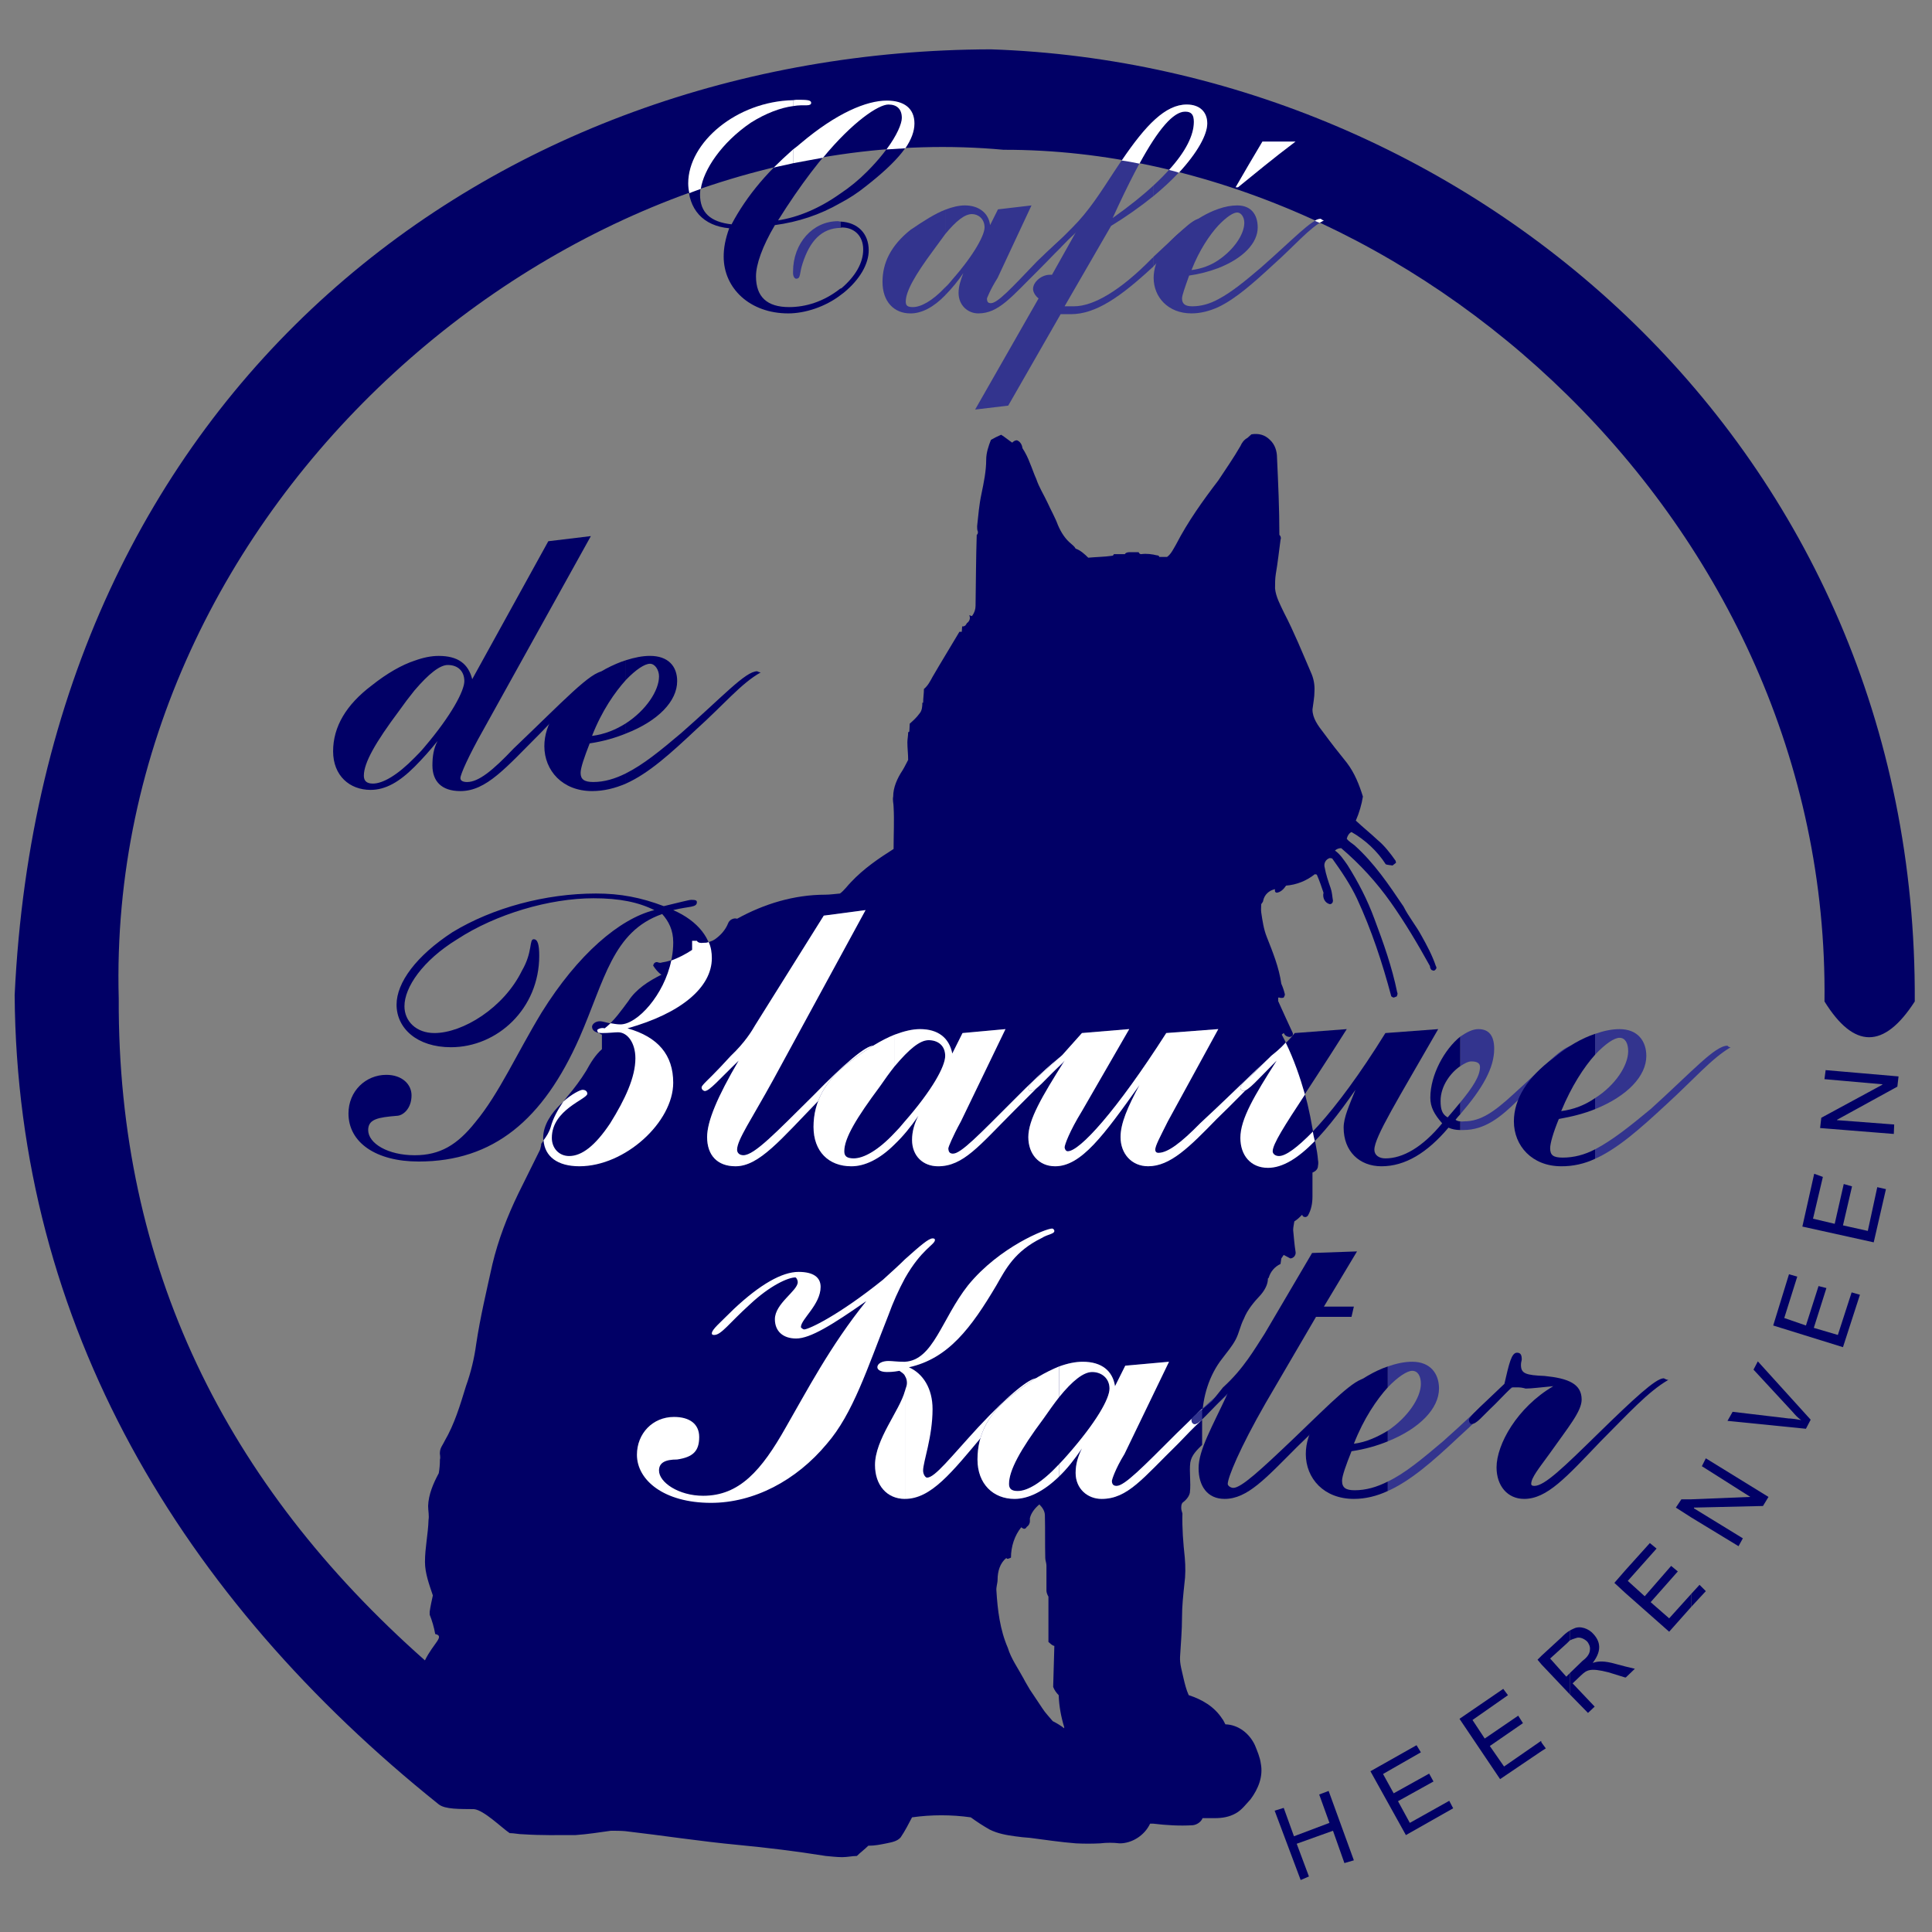 <svg width="200px" height="200px" viewBox="0 0 200 200" version="1.1"
    xmlns="http://www.w3.org/2000/svg"
    xmlns:xlink="http://www.w3.org/1999/xlink" preserveAspectRatio="xMinYMid meet">
    <rect x="0" y="0" width="200" height="200" fill="#808080" stroke="none"/>
    <title>logo-de-blauwe-kater-logo</title>
    <g id="logo-de-blauwe-kater-logo" stroke="none" stroke-width="1" fill="none" fill-rule="evenodd">
        <g id="blauwe-kater-logo-svg-vector" transform="translate(-8, -8)" fill-rule="nonzero">
            <polygon id="Path" fill-opacity="0" fill="#FFFFFF" points="0 0 215.727 0 215.727 215.727 0 215.727"></polygon>
            <path d="M110.577,13.108 C59.293,13.23 12.496,47.909 9.517,111.025 C9.763,145.215 26.816,173.488 53.417,194.786 C54.087,195.317 55.632,195.261 57.062,195.281 C58.079,195.369 59.942,197.217 60.761,197.764 C61.21,197.764 61.699,197.886 62.189,197.886 C64.024,198.007 65.739,197.967 67.574,197.967 C68.798,197.886 70.062,197.681 71.245,197.519 C71.736,197.519 72.225,197.519 72.714,197.559 C76.589,198.007 80.506,198.619 84.422,198.986 C87.442,199.273 90.42,199.64 93.48,200.129 C94.01,200.17 94.581,200.252 95.193,200.252 C95.724,200.252 96.213,200.129 96.703,200.129 C97.07,199.763 97.519,199.436 97.886,199.069 C98.58,199.069 99.151,198.947 99.763,198.824 C100.335,198.703 100.864,198.619 101.231,198.212 C101.68,197.559 102.047,196.825 102.414,196.131 C104.431,195.847 106.477,195.847 108.494,196.131 C109.106,196.58 109.8,197.03 110.452,197.397 C111.268,197.805 112.163,197.968 113.062,198.09 C113.594,198.172 114.083,198.212 114.612,198.253 C116.204,198.457 117.795,198.702 119.386,198.824 C120.203,198.865 121.061,198.865 121.877,198.824 C122.554,198.743 123.238,198.743 123.916,198.824 C125.182,198.824 126.486,198.008 127.057,196.785 L127.385,196.785 C128.729,196.948 130.117,197.03 131.465,196.948 C131.912,196.907 132.363,196.58 132.485,196.213 L133.79,196.213 C134.524,196.213 135.259,196.091 135.912,195.723 C136.524,195.397 136.972,194.785 137.462,194.255 C138.278,193.153 138.767,191.887 138.522,190.583 C138.441,189.929 138.155,189.276 137.91,188.664 C137.339,187.441 136.196,186.542 134.85,186.502 C134.728,186.297 134.646,186.053 134.524,185.93 C133.707,184.665 132.444,183.931 131.055,183.481 C130.81,182.952 130.649,182.298 130.526,181.769 C130.362,180.993 130.117,180.258 130.158,179.524 C130.239,178.137 130.362,176.791 130.362,175.443 C130.362,174.261 130.484,173.159 130.607,171.975 C130.729,171.119 130.729,170.18 130.649,169.242 C130.485,167.732 130.362,166.183 130.404,164.673 C130.362,164.509 130.282,164.305 130.282,164.142 C130.282,163.937 130.282,163.734 130.404,163.57 C130.729,163.326 131.096,162.958 131.177,162.51 C131.299,161.449 131.096,160.388 131.218,159.409 C131.34,158.634 131.911,158.103 132.443,157.573 L132.443,154.84 C132.484,152.596 133.177,150.352 134.523,148.638 C135.013,147.986 135.544,147.374 135.911,146.68 C136.278,145.986 136.399,145.211 136.766,144.516 C137.133,143.578 137.828,142.763 138.521,142.028 C138.929,141.538 139.255,140.967 139.255,140.355 L139.336,140.274 C139.516,139.642 139.963,139.12 140.56,138.845 L140.641,138.275 L140.888,137.908 C141.133,138.03 141.336,138.153 141.581,138.275 C141.754,138.26 141.913,138.171 142.015,138.03 C142.116,137.888 142.151,137.71 142.11,137.541 C141.99,136.806 141.948,136.112 141.867,135.337 C141.867,135.051 141.948,134.726 141.989,134.439 C142.315,134.234 142.56,133.991 142.805,133.747 C142.805,133.869 142.927,133.991 143.131,133.991 C143.253,133.991 143.294,133.91 143.376,133.87 C143.743,133.257 143.866,132.564 143.866,131.87 L143.866,129.381 C144.194,129.259 144.437,129.015 144.437,128.688 C144.478,128.486 144.478,128.277 144.437,128.075 C144.356,127.015 144.072,125.954 143.866,124.811 C143.295,121.467 142.316,118.12 140.685,115.101 L140.889,114.938 C141.011,115.183 141.173,115.305 141.46,115.345 C141.58,115.349 141.697,115.305 141.786,115.223 C141.827,115.183 141.868,115.06 141.827,114.938 C141.337,113.877 140.806,112.734 140.316,111.633 L140.316,111.266 C140.399,111.266 140.52,111.266 140.561,111.306 C140.685,111.306 140.806,111.306 140.889,111.266 C140.928,111.184 141.011,111.061 141.011,110.94 C140.925,110.562 140.801,110.193 140.642,109.839 C140.399,108.124 139.745,106.534 139.133,104.984 C138.807,104.168 138.685,103.269 138.562,102.455 C138.521,102.169 138.562,101.924 138.562,101.597 C138.643,101.475 138.766,101.352 138.766,101.23 C138.888,100.618 139.378,100.169 139.99,100.047 C139.949,100.251 139.99,100.374 140.154,100.414 C140.56,100.373 140.888,100.047 141.133,99.68 C142.222,99.594 143.259,99.181 144.11,98.497 L144.314,98.537 C144.6,99.19 144.805,99.802 145.009,100.414 C144.887,100.903 145.131,101.475 145.66,101.597 C145.866,101.597 145.988,101.434 145.988,101.23 C145.905,100.781 145.905,100.373 145.743,99.924 C145.498,99.231 145.253,98.497 145.131,97.803 C145.069,97.603 145.091,97.387 145.19,97.203 C145.29,97.019 145.459,96.882 145.66,96.824 L145.905,96.864 C146.843,98.17 147.783,99.557 148.476,101.025 C149.987,104.29 151.088,107.635 152.026,111.144 L152.23,111.266 C152.352,111.266 152.475,111.184 152.597,111.144 C152.638,111.022 152.719,110.858 152.638,110.736 C152.109,108.124 151.211,105.596 150.273,103.107 C149.537,101.107 148.599,99.312 147.498,97.558 C147.092,96.987 146.724,96.415 146.193,96.048 C146.37,95.885 146.603,95.797 146.844,95.803 C148.787,97.457 150.515,99.349 151.986,101.434 C153.454,103.514 154.761,105.718 156.025,108.002 C156.025,108.207 156.147,108.451 156.311,108.451 C156.433,108.532 156.556,108.451 156.637,108.328 C156.72,108.247 156.72,108.123 156.637,108.002 C156.27,106.901 155.699,105.839 155.126,104.819 C154.597,103.84 153.823,102.902 153.292,101.841 C151.781,99.597 150.273,97.353 148.232,95.518 C147.989,95.313 147.62,95.109 147.416,94.824 C147.497,94.498 147.661,94.253 147.906,94.131 C149.333,94.947 150.599,96.13 151.456,97.476 C151.701,97.558 151.986,97.558 152.149,97.598 L152.516,97.313 L152.475,97.109 C151.904,96.293 151.292,95.519 150.599,94.947 C149.865,94.253 149.088,93.642 148.354,92.948 C148.702,92.153 148.949,91.316 149.088,90.459 C148.721,89.275 148.231,88.01 147.416,86.951 C146.589,85.937 145.786,84.903 145.01,83.849 C144.437,83.115 143.867,82.34 143.867,81.442 C143.948,80.79 144.073,80.177 144.073,79.565 C144.113,78.892 143.987,78.22 143.706,77.607 C142.807,75.526 141.951,73.404 140.93,71.446 C140.522,70.589 140.073,69.774 139.993,68.916 C139.993,68.386 139.993,67.897 140.073,67.407 C140.279,66.222 140.401,65.041 140.563,63.857 C140.644,63.653 140.563,63.489 140.441,63.366 C140.441,60.674 140.319,58.022 140.196,55.37 C140.196,54.717 139.993,54.024 139.462,53.533 C138.933,53.003 138.279,52.839 137.545,52.963 L137.136,53.33 C136.769,53.533 136.566,53.82 136.402,54.187 C135.67,55.452 134.894,56.553 134.118,57.736 C132.527,59.817 130.977,61.98 129.753,64.346 C129.469,64.836 129.222,65.365 128.815,65.652 L128,65.652 C128,65.529 127.878,65.488 127.754,65.488 C127.264,65.366 126.692,65.285 126.122,65.366 C126,65.366 125.877,65.244 125.877,65.163 L124.897,65.163 C124.694,65.163 124.489,65.243 124.45,65.366 L123.307,65.366 C123.265,65.488 123.185,65.53 123.144,65.53 C122.328,65.653 121.471,65.653 120.656,65.733 C120.288,65.366 119.84,64.959 119.351,64.796 C119.226,64.552 119.023,64.428 118.901,64.306 C118.289,63.816 117.841,63.123 117.513,62.348 C117.229,61.572 116.781,60.797 116.414,59.981 C116.047,59.205 115.557,58.431 115.271,57.575 C115.026,57.044 114.863,56.514 114.618,55.943 C114.418,55.399 114.158,54.879 113.844,54.393 C113.803,54.026 113.599,53.699 113.274,53.577 C113.068,53.577 112.906,53.699 112.783,53.822 C112.416,53.577 112.088,53.292 111.641,53.006 C111.276,53.158 110.921,53.336 110.581,53.537 C110.336,54.149 110.091,54.883 110.091,55.577 C110.091,56.76 109.846,57.943 109.6,59.126 C109.355,60.268 109.272,61.37 109.151,62.471 C109.151,62.676 109.151,62.878 109.233,63.042 C109.233,63.164 109.233,63.286 109.111,63.369 C109.029,65.858 109.029,68.265 108.989,70.713 C108.989,71.08 108.867,71.447 108.622,71.774 C108.541,71.774 108.417,71.692 108.336,71.692 C108.499,72.019 108.336,72.344 108.092,72.508 C108.047,72.596 107.992,72.678 107.928,72.753 C107.806,72.835 107.684,72.875 107.603,72.835 L107.561,73.405 L107.317,73.405 C106.379,74.997 105.44,76.507 104.543,78.057 C104.299,78.504 104.054,78.994 103.645,79.321 C103.645,79.811 103.564,80.219 103.564,80.749 L103.482,80.749 C103.482,81.157 103.442,81.565 103.197,81.851 C102.87,82.3 102.503,82.626 102.176,82.912 L102.134,83.727 L102.012,83.809 C102.012,84.177 101.931,84.544 101.931,84.83 C101.931,85.482 102.012,86.013 102.012,86.665 C101.808,87.033 101.645,87.401 101.442,87.726 C100.87,88.584 100.462,89.521 100.462,90.459 C100.382,90.826 100.504,91.193 100.504,91.52 C100.585,92.948 100.504,94.376 100.504,95.886 C98.954,96.865 97.403,97.926 96.098,99.313 C95.731,99.68 95.404,100.17 94.955,100.496 C94.465,100.537 93.894,100.618 93.445,100.618 C90.222,100.618 87.122,101.556 84.306,103.107 C83.939,102.984 83.49,103.229 83.368,103.596 C83.083,104.29 82.593,104.82 82.022,105.228 C81.654,105.473 81.205,105.596 80.838,105.596 C80.511,105.637 80.267,105.596 80.144,105.391 L79.654,105.391 L79.654,106.329 C78.716,106.941 77.655,107.472 76.512,107.635 C76.349,107.716 76.145,107.635 76.022,107.594 C75.778,107.594 75.655,107.757 75.615,107.961 C75.86,108.328 76.105,108.655 76.472,108.9 C75.166,109.552 73.861,110.368 73.044,111.633 C72.31,112.612 71.617,113.632 70.596,114.449 C70.311,114.367 70.066,114.449 69.862,114.571 L69.822,114.693 C69.944,114.856 70.107,115.06 70.311,115.1 L70.311,116.611 C69.617,117.222 69.128,118.038 68.679,118.854 C68.11,119.774 67.469,120.647 66.762,121.466 C65.987,122.444 65.334,123.505 65.008,124.689 C64.803,125.342 64.436,125.872 64.029,126.401 C64.029,126.647 63.947,126.809 63.907,127.014 C63.131,128.565 62.397,130.073 61.663,131.543 C60.52,133.909 59.582,136.316 58.97,138.887 C58.358,141.661 57.706,144.394 57.297,147.128 C57.098,148.617 56.743,150.08 56.236,151.493 C55.624,153.492 55.053,155.41 54.032,157.164 C53.869,157.53 53.542,157.897 53.542,158.347 C53.502,158.51 53.624,158.837 53.542,159.081 C53.542,159.571 53.502,160.06 53.42,160.509 C52.849,161.569 52.359,162.713 52.319,163.895 C52.319,164.385 52.441,164.874 52.36,165.363 C52.319,166.79 51.993,168.22 51.993,169.688 C51.993,170.872 52.441,172.054 52.809,173.156 C52.686,173.727 52.564,174.257 52.482,174.828 L52.482,175.155 C52.728,175.767 52.931,176.461 53.053,177.154 C54.081,177.376 52.872,178.081 51.988,179.882 C31.398,161.672 20.172,139.139 20.292,111.385 C18.864,59.979 67.129,19.383 111.886,23.505 C153.664,23.423 197.441,61.937 196.871,111.671 C199.931,116.609 203.031,116.609 206.216,111.671 C206.535,54.274 160.31,14.781 110.577,13.108 L110.577,13.108 Z M111.27,171.531 C111.27,170.674 111.515,169.817 112.167,169.287 C112.208,169.287 112.208,169.369 112.291,169.369 C112.413,169.369 112.536,169.287 112.656,169.246 C112.656,168.103 113.025,166.961 113.718,166.104 C113.84,166.186 114.085,166.43 114.289,166.064 C114.495,165.929 114.619,165.698 114.614,165.452 L114.614,165.165 C114.736,164.635 115.106,164.145 115.594,163.737 C115.921,164.065 116.167,164.432 116.167,164.88 C116.206,166.389 116.167,167.817 116.206,169.287 C116.206,169.532 116.328,169.817 116.328,170.061 L116.328,172.672 C116.328,172.836 116.411,173.08 116.534,173.285 L116.534,177.976 C116.737,178.14 116.901,178.343 117.146,178.384 L117.024,182.626 C117.146,182.954 117.35,183.239 117.595,183.484 C117.636,184.626 117.84,185.728 118.165,186.789 L118.165,186.911 C117.797,186.627 117.4,186.381 116.982,186.176 C116.615,185.728 116.207,185.319 115.923,184.871 C115.475,184.218 115.065,183.565 114.615,182.912 C114.412,182.546 114.168,182.179 113.964,181.77 C113.393,180.709 112.657,179.688 112.331,178.587 C111.515,176.709 111.271,174.67 111.148,172.671 C111.106,172.305 111.27,171.897 111.27,171.531 L111.27,171.531 Z" id="Shape" fill="#010066"></path>
            <path d="M50.928,86.424 L50.928,87.362 C51.763,86.521 52.554,85.636 53.295,84.71 C52.886,85.486 52.764,86.302 52.764,87.24 C52.764,88.832 53.662,89.893 55.661,89.893 C58.354,89.893 60.352,87.486 63.943,83.895 C66.635,81.079 68.757,78.836 70.878,77.612 C70.756,77.49 70.471,77.49 70.471,77.49 C69.165,77.49 66.35,80.55 61.168,85.488 C59.006,87.772 57.538,88.955 56.355,88.955 C55.947,88.955 55.661,88.833 55.661,88.548 C55.661,88.181 56.477,86.304 58.068,83.489 L69.166,63.497 L64.76,64.028 L56.885,78.307 C56.478,76.717 55.417,75.9 53.417,75.9 C52.642,75.9 51.827,76.063 50.928,76.39 L50.928,79.451 C52.396,77.736 53.539,76.84 54.355,76.84 C55.416,76.84 56.068,77.493 56.068,78.512 C56.068,79.491 54.762,82.021 51.947,85.326 C51.581,85.771 51.255,86.097 50.928,86.424 L50.928,86.424 Z M50.928,79.448 L50.928,76.387 C49.582,76.836 48.072,77.693 46.48,78.958 C43.829,80.957 42.483,83.242 42.483,85.771 C42.483,88.3 44.196,89.77 46.358,89.77 C47.908,89.77 49.336,88.954 50.928,87.362 L50.928,86.424 C49.133,88.26 47.623,89.116 46.603,89.116 C45.951,89.116 45.666,88.831 45.666,88.3 C45.666,86.954 46.889,84.832 49.296,81.609 C49.817,80.871 50.361,80.151 50.928,79.448 L50.928,79.448 Z M72.796,88.055 L72.796,89.116 C75.162,88.055 77.406,86.015 80.099,83.487 C82.915,80.957 84.75,78.712 86.749,77.611 C86.627,77.611 86.382,77.489 86.382,77.489 C85.159,77.489 82.752,80.182 78.508,83.895 C76.387,85.689 74.592,87.158 72.796,88.055 Z M72.796,82.875 L72.796,83.934 C76.142,82.63 78.1,80.589 78.1,78.508 C78.1,76.958 77.161,75.897 75.284,75.897 C74.51,75.897 73.693,76.06 72.795,76.345 L72.795,78.386 C73.856,77.284 74.754,76.712 75.284,76.712 C75.815,76.712 76.222,77.365 76.222,78.019 C76.223,79.488 74.877,81.528 72.796,82.875 L72.796,82.875 Z" id="Shape" fill="#010066"></path>
            <path d="M72.796,78.387 L72.796,76.346 C71.49,76.754 69.981,77.529 68.472,78.712 C65.82,80.712 64.351,82.956 64.351,85.241 C64.351,87.77 66.228,89.892 69.288,89.892 C70.512,89.892 71.654,89.606 72.798,89.116 L72.798,88.055 C71.655,88.626 70.554,88.953 69.411,88.953 C68.473,88.953 68.105,88.667 68.105,88.015 C68.105,87.484 68.472,86.424 69.043,84.955 C70.431,84.751 71.695,84.384 72.796,83.934 L72.796,82.875 C71.776,83.527 70.593,84.017 69.287,84.181 C70.307,81.569 71.654,79.651 72.796,78.387 L72.796,78.387 Z M101.682,151.988 L101.682,163.166 C104.375,163.166 106.497,160.475 109.843,156.475 C111.882,154.108 113.597,152.068 115.839,150.845 C115.594,150.845 115.474,150.682 115.268,150.682 C114.614,150.682 112.536,152.233 109.27,155.742 C106.415,158.843 104.784,160.964 103.968,160.964 C103.804,160.964 103.559,160.638 103.559,160.229 C103.559,159.332 104.538,156.761 104.538,153.865 C104.538,151.743 103.559,150.194 102.091,149.54 C106.171,148.643 108.537,145.46 111.148,141.055 C112.128,139.341 113.026,137.545 115.839,136.158 C116.492,135.751 117.146,135.751 117.146,135.424 C117.146,135.342 117.065,135.179 116.901,135.179 C116.289,135.179 111.473,137.056 108.21,141.055 C105.477,144.522 104.62,148.806 101.682,148.968 L101.682,150.438 C101.804,150.642 101.886,150.845 101.886,151.171 C101.886,151.457 101.764,151.661 101.682,151.988 L101.682,151.988 Z M101.682,138.361 L101.682,140.319 C103.396,137.3 104.784,136.85 104.784,136.362 C104.784,136.199 104.62,136.199 104.538,136.199 C104.13,136.198 103.233,136.974 101.682,138.361 Z M101.682,140.319 L101.682,138.361 C101.07,138.972 100.295,139.666 99.397,140.483 C94.827,144.155 91.726,145.623 91.237,145.623 C91.155,145.623 90.91,145.46 90.91,145.378 C90.91,144.562 92.951,143.054 92.951,141.217 C92.951,140.238 92.216,139.666 90.665,139.666 C88.952,139.666 86.667,140.972 83.974,143.502 C82.505,144.971 81.689,145.623 81.689,146.032 C81.689,146.195 81.853,146.195 81.933,146.195 C82.668,146.195 83.483,144.971 85.605,143.054 C87.727,141.055 89.603,140.238 90.337,140.238 C90.419,140.238 90.582,140.483 90.582,140.728 C90.582,141.625 88.216,142.932 88.216,144.563 C88.216,145.788 89.032,146.562 90.419,146.562 C91.887,146.562 94.173,145.134 97.681,142.686 C93.928,147.338 91.479,152.071 89.357,155.742 C86.828,160.229 84.543,162.842 80.79,162.842 C78.26,162.842 76.22,161.454 76.22,160.229 C76.22,159.414 76.872,159.087 78.097,159.087 C79.729,158.842 80.381,158.23 80.381,156.761 C80.381,155.416 79.402,154.681 77.77,154.681 C75.568,154.681 73.935,156.395 73.935,158.598 C73.935,161.209 76.709,163.575 81.605,163.575 C86.012,163.575 90.418,161.29 93.601,157.455 C96.293,154.354 97.762,149.704 99.965,144.155 C100.44,142.835 101.014,141.553 101.682,140.319 Z M101.682,150.438 L101.682,148.968 L101.519,148.968 C100.866,148.968 100.376,148.888 99.968,148.888 C99.356,148.888 98.825,149.133 98.825,149.54 C98.825,149.785 99.152,150.03 99.804,150.03 C100.049,150.03 100.457,150.03 101.11,149.908 C101.397,150.11 101.601,150.233 101.682,150.438 Z" id="Shape" fill="#010066"></path>
            <path d="M101.682,163.166 L101.682,151.988 C101.112,154.067 98.582,157.006 98.582,159.659 C98.582,161.739 99.805,163.166 101.682,163.166 C101.682,163.166 101.682,163.208 101.682,163.166 Z" id="Path" fill="#33348E"></path>
            <path d="M101.682,151.988 L101.682,163.166 C104.375,163.166 106.497,160.475 109.843,156.475 C111.882,154.108 113.597,152.068 115.839,150.845 C115.594,150.845 115.474,150.682 115.268,150.682 C114.614,150.682 112.536,152.233 109.27,155.742 C106.415,158.843 104.784,160.964 103.968,160.964 C103.804,160.964 103.559,160.638 103.559,160.229 C103.559,159.332 104.538,156.761 104.538,153.865 C104.538,151.743 103.559,150.194 102.091,149.54 C106.171,148.643 108.537,145.46 111.148,141.055 C112.128,139.341 113.026,137.545 115.839,136.158 C116.492,135.751 117.146,135.751 117.146,135.424 C117.146,135.342 117.065,135.179 116.901,135.179 C116.289,135.179 111.473,137.056 108.21,141.055 C105.477,144.522 104.62,148.806 101.682,148.968 L101.682,150.438 C101.804,150.642 101.886,150.845 101.886,151.171 C101.886,151.457 101.764,151.661 101.682,151.988 L101.682,151.988 Z M101.682,138.361 L101.682,140.319 C103.396,137.3 104.784,136.85 104.784,136.362 C104.784,136.199 104.62,136.199 104.538,136.199 C104.13,136.198 103.233,136.974 101.682,138.361 Z M101.682,140.319 L101.682,138.361 C101.07,138.972 100.295,139.666 99.397,140.483 C94.827,144.155 91.726,145.623 91.237,145.623 C91.155,145.623 90.91,145.46 90.91,145.378 C90.91,144.562 92.951,143.054 92.951,141.217 C92.951,140.238 92.216,139.666 90.665,139.666 C88.952,139.666 86.667,140.972 83.974,143.502 C82.505,144.971 81.689,145.623 81.689,146.032 C81.689,146.195 81.853,146.195 81.933,146.195 C82.668,146.195 83.483,144.971 85.605,143.054 C87.727,141.055 89.603,140.238 90.337,140.238 C90.419,140.238 90.582,140.483 90.582,140.728 C90.582,141.625 88.216,142.932 88.216,144.563 C88.216,145.788 89.032,146.562 90.419,146.562 C91.887,146.562 94.173,145.134 97.681,142.686 C93.928,147.338 91.479,152.071 89.357,155.742 C86.828,160.229 84.543,162.842 80.79,162.842 C78.26,162.842 76.22,161.454 76.22,160.229 C76.22,159.414 76.872,159.087 78.097,159.087 C79.729,158.842 80.381,158.23 80.381,156.761 C80.381,155.416 79.402,154.681 77.77,154.681 C75.568,154.681 73.935,156.395 73.935,158.598 C73.935,161.209 76.709,163.575 81.605,163.575 C86.012,163.575 90.418,161.29 93.601,157.455 C96.293,154.354 97.762,149.704 99.965,144.155 C100.44,142.835 101.014,141.553 101.682,140.319 Z M101.682,150.438 L101.682,148.968 L101.519,148.968 C100.866,148.968 100.376,148.888 99.968,148.888 C99.356,148.888 98.825,149.133 98.825,149.54 C98.825,149.785 99.152,150.03 99.804,150.03 C100.049,150.03 100.457,150.03 101.11,149.908 C101.397,150.11 101.601,150.233 101.682,150.438 Z" id="Shape" fill="#FFFFFF"></path>
            <path d="M101.682,163.166 L101.682,151.988 C101.112,154.067 98.582,157.006 98.582,159.659 C98.582,161.739 99.805,163.166 101.682,163.166 C101.682,163.166 101.682,163.208 101.682,163.166 Z" id="Path" fill="#FFFFFF"></path>
            <path d="M117.635,159.576 L117.635,160.841 C118.451,160.066 119.224,159.087 120,157.944 C119.593,158.76 119.348,159.576 119.348,160.475 C119.348,162.106 120.573,163.166 122.039,163.166 C124.732,163.166 126.284,161.044 129.954,157.454 C132.974,154.353 135.095,151.987 137.054,151.008 C136.891,150.844 136.563,150.844 136.563,150.844 C135.667,150.844 133.463,152.802 129.791,156.393 C126.283,159.902 124.406,161.819 123.59,161.819 C123.345,161.819 123.1,161.738 123.1,161.288 C123.1,161.207 123.426,160.104 124.405,158.514 L129.015,148.967 L124.485,149.376 L123.426,151.498 C123.18,149.906 122.038,148.967 120.081,148.967 C119.347,148.967 118.529,149.131 117.633,149.457 L117.633,152.64 C119.018,150.928 120.162,150.029 121.06,150.029 C122.037,150.029 122.855,150.682 122.855,151.743 C122.855,152.803 121.467,155.251 118.529,158.597 C118.206,158.964 117.919,159.29 117.635,159.576 L117.635,159.576 Z" id="Path" fill="#33348E"></path>
            <path d="M117.635,152.64 L117.635,149.457 C116.328,149.988 114.697,150.886 113.025,152.232 C110.332,154.19 109.189,156.475 109.189,159.086 C109.189,161.616 110.821,163.166 113.025,163.166 C114.452,163.166 116.043,162.392 117.635,160.841 L117.635,159.576 C115.839,161.493 114.371,162.35 113.351,162.35 C112.697,162.35 112.452,162.106 112.452,161.617 C112.452,160.229 113.595,158.108 116.002,154.884 C116.573,154.067 117.146,153.253 117.635,152.64 L117.635,152.64 Z" id="Path" fill="#33348E"></path>
            <path d="M117.635,159.576 L117.635,160.841 C118.451,160.066 119.224,159.087 120,157.944 C119.593,158.76 119.348,159.576 119.348,160.475 C119.348,162.106 120.573,163.166 122.039,163.166 C124.732,163.166 126.284,161.044 129.954,157.454 C130.852,156.516 131.628,155.699 132.444,154.965 L132.444,154.843 L132.444,153.823 C131.67,154.558 130.811,155.415 129.792,156.394 C126.284,159.903 124.407,161.82 123.591,161.82 C123.346,161.82 123.101,161.739 123.101,161.289 C123.101,161.208 123.427,160.105 124.406,158.515 L129.016,148.968 L124.487,149.377 L123.427,151.499 C123.182,149.907 122.039,148.968 120.083,148.968 C119.348,148.968 118.53,149.132 117.634,149.459 L117.634,152.641 C119.019,150.929 120.163,150.03 121.061,150.03 C122.038,150.03 122.856,150.683 122.856,151.744 C122.856,152.804 121.468,155.253 118.53,158.598 C118.206,158.964 117.919,159.29 117.635,159.576 L117.635,159.576 Z" id="Path" fill="#FFFFFF"></path>
            <path d="M117.635,152.64 L117.635,149.457 C116.328,149.988 114.697,150.886 113.025,152.232 C110.332,154.19 109.189,156.475 109.189,159.086 C109.189,161.616 110.821,163.166 113.025,163.166 C114.452,163.166 116.043,162.392 117.635,160.841 L117.635,159.576 C115.839,161.493 114.371,162.35 113.351,162.35 C112.697,162.35 112.452,162.106 112.452,161.617 C112.452,160.229 113.595,158.108 116.002,154.884 C116.573,154.067 117.146,153.253 117.635,152.64 L117.635,152.64 Z" id="Path" fill="#FFFFFF"></path>
            <path d="M135.096,152.232 C133.466,155.74 132.078,158.106 132.078,159.984 C132.078,161.82 132.977,163.166 134.771,163.166 C137.135,163.166 139.013,161.044 142.277,157.781 C145.54,154.68 147.744,151.987 149.866,150.845 C149.621,150.845 149.457,150.682 149.418,150.682 C148.233,150.682 145.868,153.131 141.951,156.883 C138.443,160.228 136.484,162.024 135.669,162.024 C135.422,162.024 135.096,161.82 135.096,161.617 C135.096,160.964 136.321,157.945 139.013,153.253 L144.235,144.318 L147.907,144.318 L148.152,143.257 L145.051,143.257 L148.478,137.545 L143.827,137.708 L138.933,146.032 C137.873,147.663 136.729,149.704 134.607,151.621 L133.466,153.049 C132.161,154.192 131.344,154.68 131.344,154.966 C131.344,155.251 131.507,155.415 131.672,155.415 C132.161,155.415 133.138,154.19 135.096,152.232 L135.096,152.232 Z" id="Path" fill="#010066"></path>
            <path d="M132.445,153.905 C131.752,154.437 131.344,154.762 131.344,154.966 C131.344,155.251 131.507,155.415 131.672,155.415 C131.875,155.415 132.078,155.251 132.445,154.966 L132.445,154.844 L132.445,153.905 L132.445,153.905 Z M151.661,161.371 L151.661,162.35 C154.028,161.29 156.312,159.292 159.005,156.761 C161.86,154.192 163.738,151.988 165.697,150.846 C165.545,150.843 165.4,150.785 165.288,150.683 C164.064,150.683 161.699,153.376 157.373,157.211 C155.25,159.004 153.455,160.515 151.661,161.371 L151.661,161.371 Z M151.661,156.108 L151.661,157.209 C155.007,155.864 156.966,153.782 156.966,151.742 C156.966,150.192 156.067,148.967 154.192,148.967 C153.416,148.967 152.598,149.131 151.66,149.457 L151.66,151.621 C152.72,150.52 153.66,149.907 154.192,149.907 C154.762,149.907 155.088,150.439 155.088,151.254 C155.088,152.682 153.742,154.72 151.661,156.108 L151.661,156.108 Z" id="Shape" fill="#33348E"></path>
            <path d="M151.661,151.621 L151.661,149.457 C150.315,149.906 148.845,150.764 147.338,151.988 C144.645,153.946 143.176,156.231 143.176,158.515 C143.176,161.045 145.051,163.166 148.152,163.166 C149.335,163.166 150.52,162.881 151.661,162.35 L151.661,161.371 C150.52,161.943 149.418,162.27 148.234,162.27 C147.338,162.27 146.929,162.024 146.929,161.29 C146.929,160.8 147.338,159.659 147.909,158.231 C149.296,158.026 150.56,157.66 151.662,157.211 L151.662,156.11 C150.642,156.722 149.459,157.293 148.154,157.456 C149.171,154.843 150.52,152.884 151.661,151.621 L151.661,151.621 Z M168.796,151.498 C165.042,153.701 162.922,157.536 162.922,159.903 C162.922,161.82 164.064,163.166 165.777,163.166 C168.144,163.166 170.103,160.963 173.692,157.21 C176.547,154.354 178.588,152.07 180.71,150.845 C180.463,150.845 180.302,150.682 180.22,150.682 C179.403,150.682 177.119,152.804 173.446,156.394 C169.857,159.903 167.898,161.82 166.836,161.82 C166.593,161.82 166.51,161.739 166.51,161.616 C166.51,160.963 167.326,159.984 168.388,158.515 C170.347,155.74 171.732,154.108 171.732,152.885 C171.732,151.254 170.347,150.682 167.898,150.438 C165.939,150.356 165.449,150.193 165.449,149.295 C165.449,148.968 165.53,148.888 165.53,148.724 C165.53,148.316 165.449,148.031 165.04,148.031 C164.469,148.031 164.224,149.132 163.735,151.254 L162.104,152.804 C160.716,154.109 160.063,154.762 160.063,154.967 C160.063,155.253 160.226,155.416 160.308,155.416 C160.879,155.416 161.368,154.681 162.757,153.376 L164.47,151.622 L165.204,151.622 C165.53,151.622 165.938,151.744 165.938,151.744 C166.594,151.743 167.41,151.621 168.796,151.498 L168.796,151.498 Z M75.734,102.213 C72.144,103.111 67.82,106.782 64.066,112.82 C61.536,116.982 59.66,121.225 57.212,124.163 C55.335,126.529 53.54,127.59 50.929,127.59 C48.155,127.59 46.114,126.366 46.114,124.979 C46.114,123.836 47.175,123.673 49.052,123.511 C49.705,123.511 50.602,122.776 50.602,121.389 C50.602,120.246 49.623,119.267 47.991,119.267 C45.869,119.267 44.074,120.939 44.074,123.264 C44.074,126.283 46.93,128.241 51.336,128.241 C59.088,128.241 64.229,123.917 67.983,115.43 C70.594,109.474 71.41,104.415 76.55,102.62 C77.203,103.354 77.693,104.253 77.693,105.558 C77.693,109.882 74.266,114.045 72.226,114.045 C71.165,114.045 70.512,113.718 70.104,113.718 C69.614,113.718 69.288,114.045 69.288,114.289 C69.288,114.697 69.696,114.942 70.267,114.942 C71.083,114.942 71.573,114.861 71.981,114.861 C72.96,114.861 73.776,115.962 73.776,117.553 C73.776,119.512 72.715,121.796 71.165,124.285 C69.615,126.611 68.227,127.672 66.921,127.672 C65.86,127.672 65.126,126.856 65.126,125.794 C65.126,122.856 68.797,121.796 68.797,121.224 C68.797,120.939 68.553,120.817 68.307,120.817 C67.737,120.817 64.228,123.101 64.228,125.794 C64.228,127.589 65.533,128.732 67.982,128.732 C72.715,128.732 77.692,124.162 77.692,120.081 C77.692,117.225 76.142,115.348 72.959,114.452 C78.508,112.901 81.691,110.208 81.691,107.19 C81.691,105.231 80.303,103.354 77.692,102.212 C79.323,101.804 80.14,101.968 80.14,101.397 C80.14,101.233 80.059,101.151 79.57,101.151 C79.325,101.151 78.427,101.397 76.714,101.803 C74.347,100.906 72.226,100.497 69.696,100.497 C64.473,100.497 59.007,101.965 54.845,104.495 C51.091,106.944 49.052,109.717 49.052,112.002 C49.052,114.451 51.174,116.409 54.683,116.409 C59.496,116.409 63.821,112.412 63.821,106.944 C63.821,105.761 63.657,105.23 63.25,105.23 C62.76,105.23 63.168,106.536 62.026,108.495 C60.15,112.33 55.907,114.941 52.969,114.941 C51.092,114.941 49.868,113.717 49.868,112.167 C49.868,110.208 51.745,107.434 55.335,105.231 C59.333,102.62 64.882,100.988 69.451,100.988 C72.143,100.988 74.101,101.398 75.734,102.213 L75.734,102.213 Z" id="Shape" fill="#010066"></path>
            <path d="M77.488,107.435 C76.754,110.985 73.979,114.045 72.225,114.045 C71.817,114.045 71.49,113.963 71.205,113.923 C71.001,114.126 70.798,114.289 70.593,114.453 C70.307,114.371 70.062,114.453 69.859,114.575 L69.818,114.697 C69.818,114.779 69.9,114.819 69.94,114.901 C70.022,114.901 70.144,114.942 70.267,114.942 C71.083,114.942 71.573,114.861 71.981,114.861 C72.96,114.861 73.776,115.962 73.776,117.553 C73.776,119.512 72.715,121.796 71.165,124.285 C69.615,126.611 68.227,127.672 66.921,127.672 C65.86,127.672 65.126,126.856 65.126,125.794 C65.126,122.856 68.797,121.796 68.797,121.224 C68.797,120.939 68.553,120.817 68.307,120.817 C68.062,120.817 67.165,121.266 66.309,122.041 C65.738,122.898 65.248,123.755 65.003,124.694 C64.839,125.223 64.554,125.672 64.268,126.039 C64.39,127.711 65.696,128.732 67.981,128.732 C72.714,128.732 77.691,124.162 77.691,120.081 C77.691,117.225 76.141,115.348 72.958,114.452 C78.506,112.901 81.689,110.208 81.689,107.19 C81.689,106.619 81.608,106.047 81.363,105.517 C81.199,105.598 80.996,105.598 80.832,105.598 C80.505,105.64 80.261,105.598 80.138,105.393 L79.648,105.393 L79.648,106.331 C78.973,106.781 78.248,107.151 77.488,107.435 L77.488,107.435 Z" id="Path" fill="#FFFFFF"></path>
            <path d="M84.465,117.798 C82.262,121.552 81.2,124.08 81.2,125.713 C81.2,127.59 82.262,128.732 84.138,128.732 C86.586,128.732 88.789,125.999 92.869,121.796 C95.113,119.674 96.786,117.634 98.908,116.411 C98.663,116.411 98.541,116.247 98.418,116.247 C97.602,116.247 95.398,118.124 92.216,121.389 C88.34,125.223 86.096,127.59 84.954,127.59 C84.546,127.59 84.302,127.345 84.302,127.018 C84.302,125.999 85.77,123.917 88.055,119.757 L97.602,102.213 L93.277,102.785 L86.178,114.126 C85.852,114.698 85.117,115.921 83.649,117.309 L82.588,118.452 C81.364,119.758 80.63,120.329 80.63,120.574 C80.63,120.819 80.875,120.941 80.956,120.941 C81.447,120.94 82.425,119.757 84.465,117.798 Z" id="Path" fill="#33348E"></path>
            <path d="M84.465,117.798 C82.262,121.552 81.2,124.08 81.2,125.713 C81.2,127.59 82.262,128.732 84.138,128.732 C86.586,128.732 88.789,125.999 92.869,121.796 C95.113,119.674 96.786,117.634 98.908,116.411 C98.663,116.411 98.541,116.247 98.418,116.247 C97.602,116.247 95.398,118.124 92.216,121.389 C88.34,125.223 86.096,127.59 84.954,127.59 C84.546,127.59 84.302,127.345 84.302,127.018 C84.302,125.999 85.77,123.917 88.055,119.757 L97.602,102.213 L93.277,102.785 L86.178,114.126 C85.852,114.698 85.117,115.921 83.649,117.309 L82.588,118.452 C81.364,119.758 80.63,120.329 80.63,120.574 C80.63,120.819 80.875,120.941 80.956,120.941 C81.447,120.94 82.425,119.757 84.465,117.798 Z" id="Path" fill="#FFFFFF"></path>
            <path d="M100.621,125.264 L100.621,126.448 C101.437,125.673 102.253,124.695 103.069,123.511 C102.662,124.285 102.416,125.142 102.416,126 C102.416,127.673 103.559,128.733 105.109,128.733 C107.72,128.733 109.353,126.611 112.942,123.02 C116.086,119.919 118.206,117.553 120.001,116.574 C119.92,116.411 119.714,116.411 119.714,116.411 C118.696,116.411 116.412,118.368 112.862,121.958 C109.353,125.468 107.476,127.427 106.659,127.427 C106.415,127.427 106.17,127.345 106.17,126.855 C106.17,126.773 106.579,125.712 107.476,124.08 L112.086,114.534 L107.64,114.942 L106.58,117.064 C106.253,115.431 105.11,114.534 103.235,114.534 C102.459,114.534 101.603,114.739 100.624,115.106 L100.624,118.369 C102.133,116.574 103.235,115.678 104.132,115.678 C105.111,115.678 105.846,116.248 105.846,117.309 C105.846,118.369 104.54,120.818 101.603,124.163 C101.275,124.57 100.948,124.938 100.621,125.264 L100.621,125.264 Z M100.621,118.369 L100.621,115.106 C99.275,115.636 97.765,116.574 96.133,117.798 C93.441,119.757 92.216,122.041 92.216,124.652 C92.216,127.181 93.766,128.733 96.133,128.733 C97.521,128.733 99.071,127.998 100.621,126.448 L100.621,125.264 C98.908,127.101 97.398,127.917 96.377,127.917 C95.643,127.917 95.398,127.672 95.398,127.181 C95.398,125.795 96.704,123.673 99.07,120.49 C99.602,119.715 100.132,118.981 100.621,118.369 L100.621,118.369 Z" id="Shape" fill="#33348E"></path>
            <path d="M100.621,125.264 L100.621,126.448 C101.437,125.673 102.253,124.695 103.069,123.511 C102.662,124.285 102.416,125.142 102.416,126 C102.416,127.673 103.559,128.733 105.109,128.733 C107.72,128.733 109.353,126.611 112.942,123.02 C116.086,119.919 118.206,117.553 120.001,116.574 C119.92,116.411 119.714,116.411 119.714,116.411 C118.696,116.411 116.412,118.368 112.862,121.958 C109.353,125.468 107.476,127.427 106.659,127.427 C106.415,127.427 106.17,127.345 106.17,126.855 C106.17,126.773 106.579,125.712 107.476,124.08 L112.086,114.534 L107.64,114.942 L106.58,117.064 C106.253,115.431 105.11,114.534 103.235,114.534 C102.459,114.534 101.603,114.739 100.624,115.106 L100.624,118.369 C102.133,116.574 103.235,115.678 104.132,115.678 C105.111,115.678 105.846,116.248 105.846,117.309 C105.846,118.369 104.54,120.818 101.603,124.163 C101.275,124.57 100.948,124.938 100.621,125.264 L100.621,125.264 Z M100.621,118.369 L100.621,115.106 C99.275,115.636 97.765,116.574 96.133,117.798 C93.441,119.757 92.216,122.041 92.216,124.652 C92.216,127.181 93.766,128.733 96.133,128.733 C97.521,128.733 99.071,127.998 100.621,126.448 L100.621,125.264 C98.908,127.101 97.398,127.917 96.377,127.917 C95.643,127.917 95.398,127.672 95.398,127.181 C95.398,125.795 96.704,123.673 99.07,120.49 C99.602,119.715 100.132,118.981 100.621,118.369 L100.621,118.369 Z" id="Shape" fill="#FFFFFF"></path>
            <path d="M118.206,117.798 C115.839,121.552 114.452,123.918 114.452,125.713 C114.452,127.427 115.512,128.732 117.226,128.732 C119.919,128.732 122.245,125.549 125.957,120.327 C124.733,122.611 123.999,124.284 123.999,125.712 C123.999,127.425 125.141,128.73 126.856,128.73 C129.14,128.73 131.099,126.772 133.954,123.834 C137.626,120.325 139.912,117.552 142.033,116.409 C141.788,116.409 141.627,116.246 141.462,116.246 C140.319,116.246 137.383,119.511 132.242,124.284 C130.284,126.283 128.896,127.344 127.917,127.344 C127.672,127.344 127.591,127.18 127.591,127.017 C127.591,126.61 128.081,125.712 128.896,124.079 L134.118,114.533 L128.733,114.941 C123.511,123.1 119.757,127.18 118.534,127.18 C118.289,127.18 118.208,126.855 118.208,126.773 C118.208,126.528 118.698,125.141 120.003,123.019 L124.899,114.533 L120.003,114.941 C119.352,115.675 118.698,116.409 117.964,117.225 L116.414,118.612 C115.271,119.673 114.455,120.244 114.455,120.734 C114.455,120.816 114.536,120.939 114.7,120.939 C115.268,120.94 116.167,119.757 118.206,117.798 L118.206,117.798 Z" id="Path" fill="#33348E"></path>
            <path d="M118.206,117.798 C115.839,121.552 114.452,123.918 114.452,125.713 C114.452,127.427 115.512,128.732 117.226,128.732 C119.919,128.732 122.245,125.549 125.957,120.327 C124.733,122.611 123.999,124.284 123.999,125.712 C123.999,127.425 125.141,128.73 126.856,128.73 C129.14,128.73 131.099,126.772 133.954,123.834 C137.3,120.612 139.504,118.041 141.462,116.735 C141.382,116.572 141.34,116.409 141.258,116.245 C139.951,116.653 137.096,119.795 132.241,124.283 C130.283,126.282 128.895,127.343 127.916,127.343 C127.671,127.343 127.59,127.179 127.59,127.016 C127.59,126.608 128.08,125.711 128.895,124.078 L134.117,114.531 L128.732,114.94 C123.509,123.099 119.756,127.179 118.533,127.179 C118.287,127.179 118.207,126.854 118.207,126.772 C118.207,126.527 118.697,125.14 120.002,123.018 L124.898,114.531 L120.002,114.94 C119.351,115.674 118.697,116.408 117.963,117.224 L116.413,118.611 C115.27,119.672 114.454,120.243 114.454,120.733 C114.454,120.815 114.535,120.938 114.699,120.938 C115.268,120.94 116.167,119.757 118.206,117.798 L118.206,117.798 Z" id="Path" fill="#FFFFFF"></path>
            <path d="M159.167,124.08 L159.167,124.979 L159.495,124.979 C163.903,124.979 166.105,119.675 171.327,116.412 C171.08,116.412 170.999,116.248 170.837,116.248 C169.775,116.248 167.899,118.37 164.716,121.225 C162.677,123.102 161.289,124.081 159.575,124.081 C159.454,124.08 159.331,124.122 159.167,124.08 L159.167,124.08 Z M159.167,122.122 L159.167,123.347 C161.454,120.695 162.678,118.573 162.678,116.574 C162.678,115.187 162.107,114.534 161.045,114.534 C160.433,114.534 159.821,114.861 159.167,115.309 L159.167,118.368 C159.617,118.083 159.984,117.878 160.31,117.878 C160.881,117.878 161.209,118.041 161.209,118.45 C161.209,119.39 160.475,120.531 159.167,122.122 L159.167,122.122 Z" id="Shape" fill="#33348E"></path>
            <path d="M159.167,118.369 L159.167,115.31 C157.537,116.616 156.067,119.268 156.067,121.633 C156.067,122.612 156.476,123.347 157.292,124.285 C155.25,126.774 153.211,127.917 151.416,127.917 C150.765,127.917 150.274,127.59 150.274,127.018 C150.274,125.713 152.721,121.796 156.882,114.534 L151.415,114.942 C146.112,123.509 141.869,127.672 140.4,127.672 C139.992,127.672 139.746,127.427 139.746,127.181 C139.746,125.999 142.684,122.041 147.417,114.534 L142.032,114.942 C140.972,116.247 139.993,116.981 139.583,117.308 L138.441,118.451 C137.217,119.675 136.4,120.246 136.4,120.573 C136.4,120.818 136.563,120.94 136.687,120.94 C137.218,120.94 138.197,119.757 140.156,117.798 C137.872,121.389 136.401,123.836 136.401,125.795 C136.401,127.59 137.463,128.896 139.258,128.896 C141.871,128.896 144.726,126 148.317,120.818 C147.663,122.45 147.093,123.674 147.093,124.735 C147.093,127.183 148.723,128.733 151.01,128.733 C153.456,128.733 155.743,127.346 157.945,124.735 C158.312,124.898 158.719,124.98 159.167,124.98 L159.167,124.081 C158.99,124.084 158.817,124.026 158.677,123.918 C158.831,123.719 158.994,123.529 159.167,123.347 L159.167,122.122 C158.803,122.57 158.352,123.101 157.862,123.673 C157.292,123.347 157.128,122.857 157.128,121.959 C157.127,120.409 158.19,119.023 159.167,118.369 L159.167,118.369 Z" id="Path" fill="#010066"></path>
            <path d="M143.91,125.141 C142.277,126.813 141.094,127.672 140.401,127.672 C139.993,127.672 139.748,127.427 139.748,127.181 C139.748,126.448 140.972,124.53 143.094,121.307 C142.562,119.47 141.951,117.676 141.094,115.921 C140.44,116.656 139.87,117.064 139.583,117.308 L138.441,118.451 C137.217,119.675 136.4,120.246 136.4,120.573 C136.4,120.818 136.563,120.94 136.687,120.94 C137.218,120.94 138.197,119.757 140.156,117.798 C137.872,121.389 136.401,123.836 136.401,125.795 C136.401,127.59 137.463,128.896 139.258,128.896 C140.769,128.896 142.359,127.918 144.113,126.122 C144.032,125.794 143.949,125.468 143.91,125.141 Z" id="Path" fill="#FFFFFF"></path>
            <path d="M173.122,126.977 L173.122,127.957 C175.487,126.896 177.774,124.856 180.548,122.286 C183.322,119.757 185.199,117.553 187.158,116.412 C186.913,116.412 186.83,116.248 186.83,116.248 C185.525,116.248 183.158,118.941 178.915,122.776 C176.753,124.57 174.916,126.039 173.122,126.977 L173.122,126.977 Z M173.122,121.674 L173.122,122.817 C176.466,121.471 178.427,119.39 178.427,117.309 C178.427,115.759 177.528,114.535 175.652,114.535 C174.876,114.535 174.06,114.698 173.122,115.025 L173.122,117.187 C174.182,116.045 175.12,115.432 175.652,115.432 C176.222,115.432 176.548,115.964 176.548,116.82 C176.547,118.287 175.244,120.328 173.122,121.674 Z" id="Shape" fill="#33348E"></path>
            <path d="M173.122,117.186 L173.122,115.024 C171.776,115.472 170.306,116.287 168.797,117.553 C166.106,119.512 164.717,121.796 164.717,124.08 C164.717,126.611 166.595,128.732 169.614,128.732 C170.827,128.742 172.026,128.477 173.122,127.957 L173.122,126.977 C172.021,127.55 170.919,127.834 169.776,127.834 C168.797,127.834 168.471,127.59 168.471,126.856 C168.471,126.366 168.797,125.223 169.37,123.836 C170.755,123.591 172.021,123.265 173.123,122.817 L173.123,121.674 C172.081,122.401 170.876,122.864 169.615,123.02 C170.674,120.45 171.979,118.451 173.122,117.186 L173.122,117.186 Z M183.076,172.998 L183.076,174.344 L184.587,172.714 L183.934,172.06 L183.076,172.998 Z M183.076,163.208 L183.076,165.084 L187.973,168.061 L188.42,167.247 L183.36,164.145 L183.36,164.065 L190.502,163.9 L191.073,162.961 L184.587,158.964 L184.177,159.781 L189.197,162.961 L189.156,162.961 L183.076,163.208 L183.076,163.208 Z M194.95,155.905 L195.44,154.966 L189.97,148.927 L189.523,149.784 L193.562,154.149 C193.807,154.436 194.133,154.803 194.458,155.006 C193.765,154.884 193.765,154.884 193.317,154.843 L193.195,154.843 L187.36,154.149 L186.829,155.088 L194.95,155.905 L194.95,155.905 Z M198.784,147.459 L200.54,142.033 L199.68,141.787 L198.253,146.194 L195.765,145.46 L197.07,141.339 L196.254,141.134 L194.95,145.215 L192.706,144.44 L194.052,140.155 L193.195,139.911 L191.562,145.215 L198.784,147.459 L198.784,147.459 Z M201.967,136.607 L203.232,131.099 L202.334,130.895 L201.355,135.423 L198.784,134.851 L199.722,130.813 L198.864,130.568 L197.928,134.689 L195.683,134.158 L196.703,129.834 L195.805,129.507 L194.58,134.974 L201.967,136.607 L201.967,136.607 Z M204.047,125.386 L204.086,124.407 L198.172,123.958 L198.172,123.918 L204.414,120.49 L204.537,119.43 L196.99,118.778 L196.867,119.715 L202.863,120.245 L202.863,120.287 L196.539,123.713 L196.417,124.774 L204.047,125.386 L204.047,125.386 Z M183.076,165.084 L183.076,163.208 L182.056,163.208 L181.485,164.065 L183.076,165.084 Z" id="Shape" fill="#010066"></path>
            <path d="M183.076,174.344 L183.076,172.998 L180.792,175.529 L178.875,173.855 L181.688,170.674 L180.996,170.102 L178.26,173.243 L176.508,171.653 L179.487,168.308 L178.792,167.736 L176.221,170.592 L176.221,172.877 L180.792,176.915 L183.076,174.344 L183.076,174.344 Z M176.221,180.505 L176.221,181.648 L176.304,181.648 L177.242,180.751 L176.221,180.505 Z M176.221,172.877 L176.221,170.592 L175.12,171.858 L176.221,172.877 Z M176.221,181.648 L176.221,180.505 L174.836,180.14 C173.774,179.893 173.286,180.016 172.877,180.14 C173.693,179.079 173.815,178.099 172.958,177.16 C172.468,176.588 171.57,176.263 170.919,176.588 C170.755,176.67 170.632,176.71 170.51,176.793 L170.51,177.814 C170.674,177.731 170.877,177.65 171.164,177.568 C171.448,177.447 171.898,177.568 172.265,177.894 C172.469,178.099 172.632,178.466 172.591,178.752 C172.591,179.282 172.143,179.69 171.817,179.935 L170.51,181.2 L170.51,183.403 L172.388,185.321 L173.081,184.669 L170.797,182.261 L171.654,181.446 C172.266,180.874 172.592,180.63 174.511,181.119 L176.221,181.648 L176.221,181.648 Z" id="Shape" fill="#010066"></path>
            <path d="M170.51,177.814 L170.51,176.793 C170.143,176.998 169.859,177.283 169.614,177.527 L167.572,179.404 L167.572,180.302 L170.51,183.403 L170.51,181.2 L170.143,181.568 L168.471,179.69 L170.226,178.099 L170.51,177.814 Z M167.572,188.38 L167.572,189.278 L168.022,188.992 L167.572,188.38 Z M142.644,202.619 L143.501,202.252 L142.235,198.865 L145.99,197.519 L147.173,200.865 L148.152,200.58 L145.54,193.398 L144.563,193.767 L145.623,196.703 L141.951,198.09 L140.891,195.152 L139.951,195.439 L142.644,202.619 L142.644,202.619 Z M167.572,180.302 L167.572,179.404 L167.165,179.813 L167.572,180.302 L167.572,180.302 Z M167.572,189.278 L167.572,188.38 L167.532,188.217 L163.699,190.869 L162.227,188.747 L165.655,186.381 L165.165,185.606 L161.698,187.973 L160.433,186.054 L164.105,183.484 L163.615,182.831 L159.086,185.932 L163.289,192.175 L167.572,189.278 L167.572,189.278 Z M153.538,197.968 L158.432,195.193 L158.026,194.418 L153.945,196.703 L152.721,194.459 L156.393,192.419 L155.945,191.603 L152.273,193.643 L151.171,191.643 L155.088,189.4 L154.64,188.665 L149.866,191.358 L153.538,197.968 L153.538,197.968 Z M94.991,37.873 L94.991,38.566 C95.114,38.484 95.196,38.402 95.318,38.322 C97.031,36.934 97.929,35.302 97.929,33.914 C97.929,32.16 96.786,31.018 94.991,30.936 L94.991,31.589 C95.032,31.589 95.114,31.548 95.154,31.548 C96.379,31.548 97.358,32.364 97.358,33.834 C97.358,35.221 96.542,36.608 95.114,37.832 C95.032,37.873 95.032,37.873 94.991,37.873 L94.991,37.873 Z M94.991,28.041 L94.991,29.02 C95.915,28.535 96.789,27.961 97.602,27.307 C100.947,24.696 102.662,22.655 102.662,20.779 C102.662,19.228 101.601,18.413 99.805,18.413 C98.541,18.413 96.909,18.903 94.991,19.922 L94.991,22.288 C97.276,19.963 99.112,18.82 99.969,18.82 C100.866,18.82 101.357,19.31 101.357,20.208 C101.357,21.105 100.214,23.308 97.766,25.757 C96.92,26.609 95.99,27.374 94.991,28.041 L94.991,28.041 Z M94.991,22.287 L94.991,19.921 C93.558,20.78 92.194,21.748 90.911,22.818 C87.648,25.429 85.282,28.285 83.731,31.223 C81.527,30.978 80.466,29.998 80.466,28.121 C80.466,26.163 82.343,22.981 85.73,20.696 C87.648,19.471 89.525,18.901 90.911,18.901 L91.482,18.901 C91.809,18.901 91.972,18.819 91.972,18.655 C91.972,18.329 91.482,18.329 90.421,18.329 C84.465,18.329 79.243,22.653 79.243,26.979 C79.243,29.671 80.793,31.386 83.486,31.63 C83.078,32.773 82.915,33.67 82.915,34.568 C82.915,37.832 85.608,40.443 89.605,40.443 C91.36,40.443 93.441,39.75 94.991,38.567 L94.991,37.873 C93.237,39.259 91.36,39.79 89.687,39.79 C87.402,39.79 86.26,38.729 86.26,36.607 C86.26,35.383 86.913,33.506 88.219,31.303 C90.626,30.976 92.87,30.242 94.991,29.018 L94.991,28.039 C92.87,29.548 90.666,30.486 88.545,30.813 C90.871,27.102 93.074,24.246 94.991,22.287 L94.991,22.287 Z" id="Shape" fill="#010066"></path>
            <path d="M94.991,31.59 L94.991,30.937 C94.909,30.937 94.828,30.897 94.747,30.897 C92.136,30.897 90.096,33.181 90.096,36.119 L90.096,36.282 C90.096,36.609 90.259,36.853 90.422,36.853 C90.912,36.853 90.749,36.282 91.075,35.302 C91.85,32.854 93.115,31.631 94.991,31.59 L94.991,31.59 Z" id="Path" fill="#33348E"></path>
            <path d="M90.096,23.47 L90.096,24.898 C91.116,24.695 92.135,24.531 93.196,24.327 C96.297,20.574 98.949,18.82 99.969,18.82 C100.866,18.82 101.357,19.31 101.357,20.208 C101.357,20.779 100.866,22.003 99.765,23.471 L101.724,23.349 C102.336,22.452 102.663,21.594 102.663,20.779 C102.663,19.228 101.602,18.413 99.807,18.413 C97.685,18.413 94.583,19.719 90.912,22.819 C90.626,23.063 90.381,23.268 90.096,23.47 L90.096,23.47 Z M90.096,18.371 L90.096,18.982 C90.381,18.941 90.666,18.901 90.911,18.901 L91.482,18.901 C91.809,18.901 91.972,18.819 91.972,18.655 C91.972,18.329 91.482,18.329 90.421,18.329 C90.299,18.33 90.217,18.371 90.096,18.371 L90.096,18.371 Z" id="Shape" fill="#FFFFFF"></path>
            <path d="M90.096,18.982 L90.096,18.371 C84.262,18.493 79.243,22.736 79.243,26.979 C79.243,27.306 79.283,27.673 79.365,27.999 C79.732,27.836 80.139,27.714 80.548,27.551 C80.833,25.592 82.67,22.777 85.73,20.697 C87.28,19.718 88.831,19.146 90.096,18.982 L90.096,18.982 Z M90.096,24.898 L90.096,23.47 C89.402,24.082 88.708,24.735 88.096,25.347 C88.749,25.184 89.442,25.062 90.096,24.898 Z" id="Shape" fill="#FFFFFF"></path>
            <path d="M105.843,37.75 L105.843,38.566 C106.536,37.861 107.164,37.097 107.72,36.281 C107.476,36.934 107.231,37.587 107.231,38.322 C107.231,39.626 108.21,40.443 109.27,40.443 C111.392,40.443 112.697,38.73 115.513,35.956 C117.962,33.508 119.511,31.631 121.063,30.897 C120.9,30.815 120.735,30.815 120.735,30.815 C120.001,30.815 118.206,32.284 115.35,35.059 C112.698,37.834 111.27,39.384 110.577,39.384 C110.332,39.384 110.169,39.302 110.169,38.893 C110.169,38.893 110.495,37.996 111.27,36.771 L114.779,29.265 L111.309,29.673 L110.494,31.304 C110.331,29.998 109.269,29.264 107.882,29.264 C107.27,29.264 106.578,29.427 105.842,29.713 L105.842,32.242 C106.985,30.854 107.882,30.162 108.617,30.162 C109.268,30.162 109.922,30.652 109.922,31.548 C109.922,32.282 108.942,34.241 106.657,36.852 C106.374,37.179 106.17,37.465 105.843,37.75 L105.843,37.75 Z" id="Path" fill="#33348E"></path>
            <path d="M105.843,32.243 L105.843,29.714 C104.784,30.121 103.641,30.857 102.253,31.795 C100.213,33.426 99.357,35.221 99.357,37.18 C99.357,39.22 100.541,40.445 102.253,40.445 C103.396,40.445 104.62,39.832 105.843,38.568 L105.843,37.75 C104.497,39.178 103.314,39.79 102.498,39.79 C101.927,39.79 101.764,39.626 101.764,39.218 C101.764,38.157 102.743,36.444 104.62,33.914 C105.068,33.303 105.477,32.732 105.843,32.243 L105.843,32.243 Z M127.425,34.568 L127.425,35.547 C129.303,33.711 130.567,31.957 132.567,30.814 C132.445,30.814 132.241,30.651 132.161,30.651 C131.424,30.652 129.916,32.284 127.425,34.568 Z M127.425,27.184 L127.425,28.285 C131.097,25.265 132.975,22.368 132.975,20.777 C132.975,19.553 132.16,18.819 130.853,18.819 C129.671,18.819 128.569,19.431 127.427,20.492 L127.427,22.409 C128.692,20.532 129.752,19.553 130.692,19.553 C131.344,19.553 131.589,19.88 131.589,20.614 C131.588,22.409 130.2,24.613 127.425,27.184 L127.425,27.184 Z" id="Shape" fill="#33348E"></path>
            <path d="M127.425,22.409 L127.425,20.492 C126.162,21.675 124.855,23.47 123.346,25.754 C121.958,27.876 120.734,29.835 119.02,31.548 L117.961,32.609 C117.064,33.507 116.656,33.834 116.656,33.997 C116.656,34.241 116.736,34.323 116.901,34.323 C117.226,34.323 117.961,33.425 119.511,31.793 L116.901,36.445 L116.656,36.445 C115.839,36.445 114.942,37.179 114.942,37.913 C114.942,38.24 115.187,38.647 115.513,38.892 L108.945,50.397 L112.371,49.99 L117.797,40.524 L118.859,40.524 C121.428,40.524 123.999,38.729 127.264,35.709 C127.345,35.668 127.386,35.587 127.427,35.546 L127.427,34.567 C127.387,34.607 127.346,34.689 127.264,34.73 C123.918,38.157 121.144,39.707 119.185,39.707 L118.206,39.707 L123.019,31.384 C124.555,30.448 126.027,29.412 127.427,28.283 L127.427,27.181 C126.285,28.242 124.856,29.385 123.184,30.567 C124.816,26.979 126.244,24.246 127.425,22.409 L127.425,22.409 Z" id="Path" fill="#33348E"></path>
            <path d="M130.038,25.879 C131.996,23.757 132.975,21.92 132.975,20.779 C132.975,19.554 132.16,18.82 130.853,18.82 C128.65,18.82 126.611,20.942 124.121,24.614 C124.733,24.696 125.345,24.818 125.957,24.941 C127.916,21.35 129.468,19.555 130.691,19.555 C131.343,19.555 131.588,19.882 131.588,20.616 C131.588,22.004 130.73,23.717 129.017,25.594 C129.345,25.674 129.71,25.755 130.038,25.879 L130.038,25.879 Z" id="Path" fill="#FFFFFF"></path>
            <path d="M134.117,38.974 L134.117,39.79 C135.913,38.933 137.708,37.341 139.829,35.383 C142.033,33.424 143.501,31.629 145.051,30.813 C144.889,30.813 144.726,30.65 144.726,30.65 C143.827,30.65 141.871,32.772 138.524,35.708 C136.893,37.097 135.505,38.24 134.117,38.974 Z M134.117,34.935 L134.117,35.751 C136.729,34.731 138.197,33.14 138.197,31.548 C138.197,30.243 137.544,29.264 136.076,29.264 C135.463,29.264 134.812,29.386 134.117,29.63 L134.117,31.345 C134.974,30.447 135.669,29.998 136.076,29.998 C136.484,29.998 136.81,30.487 136.81,31.059 C136.81,32.243 135.75,33.834 134.117,34.935 L134.117,34.935 Z M142.112,22.654 L138.687,22.654 C137.749,24.224 136.824,25.802 135.912,27.387 L136.155,27.387 C137.872,26.001 139.828,24.368 142.112,22.654 L142.112,22.654 Z M134.117,31.345 L134.117,29.63 C133.057,29.998 131.874,30.651 130.691,31.63 C128.569,33.18 127.425,34.975 127.425,36.77 C127.425,38.729 128.894,40.442 131.343,40.442 C132.28,40.442 133.221,40.197 134.117,39.79 L134.117,38.974 C133.221,39.464 132.322,39.708 131.424,39.708 C130.692,39.708 130.364,39.463 130.364,38.892 C130.364,38.566 130.692,37.668 131.099,36.526 C132.13,36.38 133.143,36.12 134.117,35.751 L134.117,34.935 C133.344,35.467 132.364,35.832 131.343,35.956 C132.161,33.875 133.221,32.324 134.117,31.345 L134.117,31.345 Z" id="Shape" fill="#33348E"></path>
            <path d="M144.602,31.059 C144.439,31.018 144.316,30.937 144.112,30.856 C144.291,30.727 144.504,30.656 144.724,30.652 C144.724,30.652 144.888,30.815 145.05,30.815 C144.906,30.905 144.756,30.987 144.602,31.059 Z M142.112,22.654 L138.687,22.654 C137.749,24.224 136.824,25.802 135.912,27.387 L136.155,27.387 C137.872,26.001 139.828,24.368 142.112,22.654 L142.112,22.654 Z" id="Shape" fill="#FFFFFF"></path>
        </g>
    </g>
</svg>